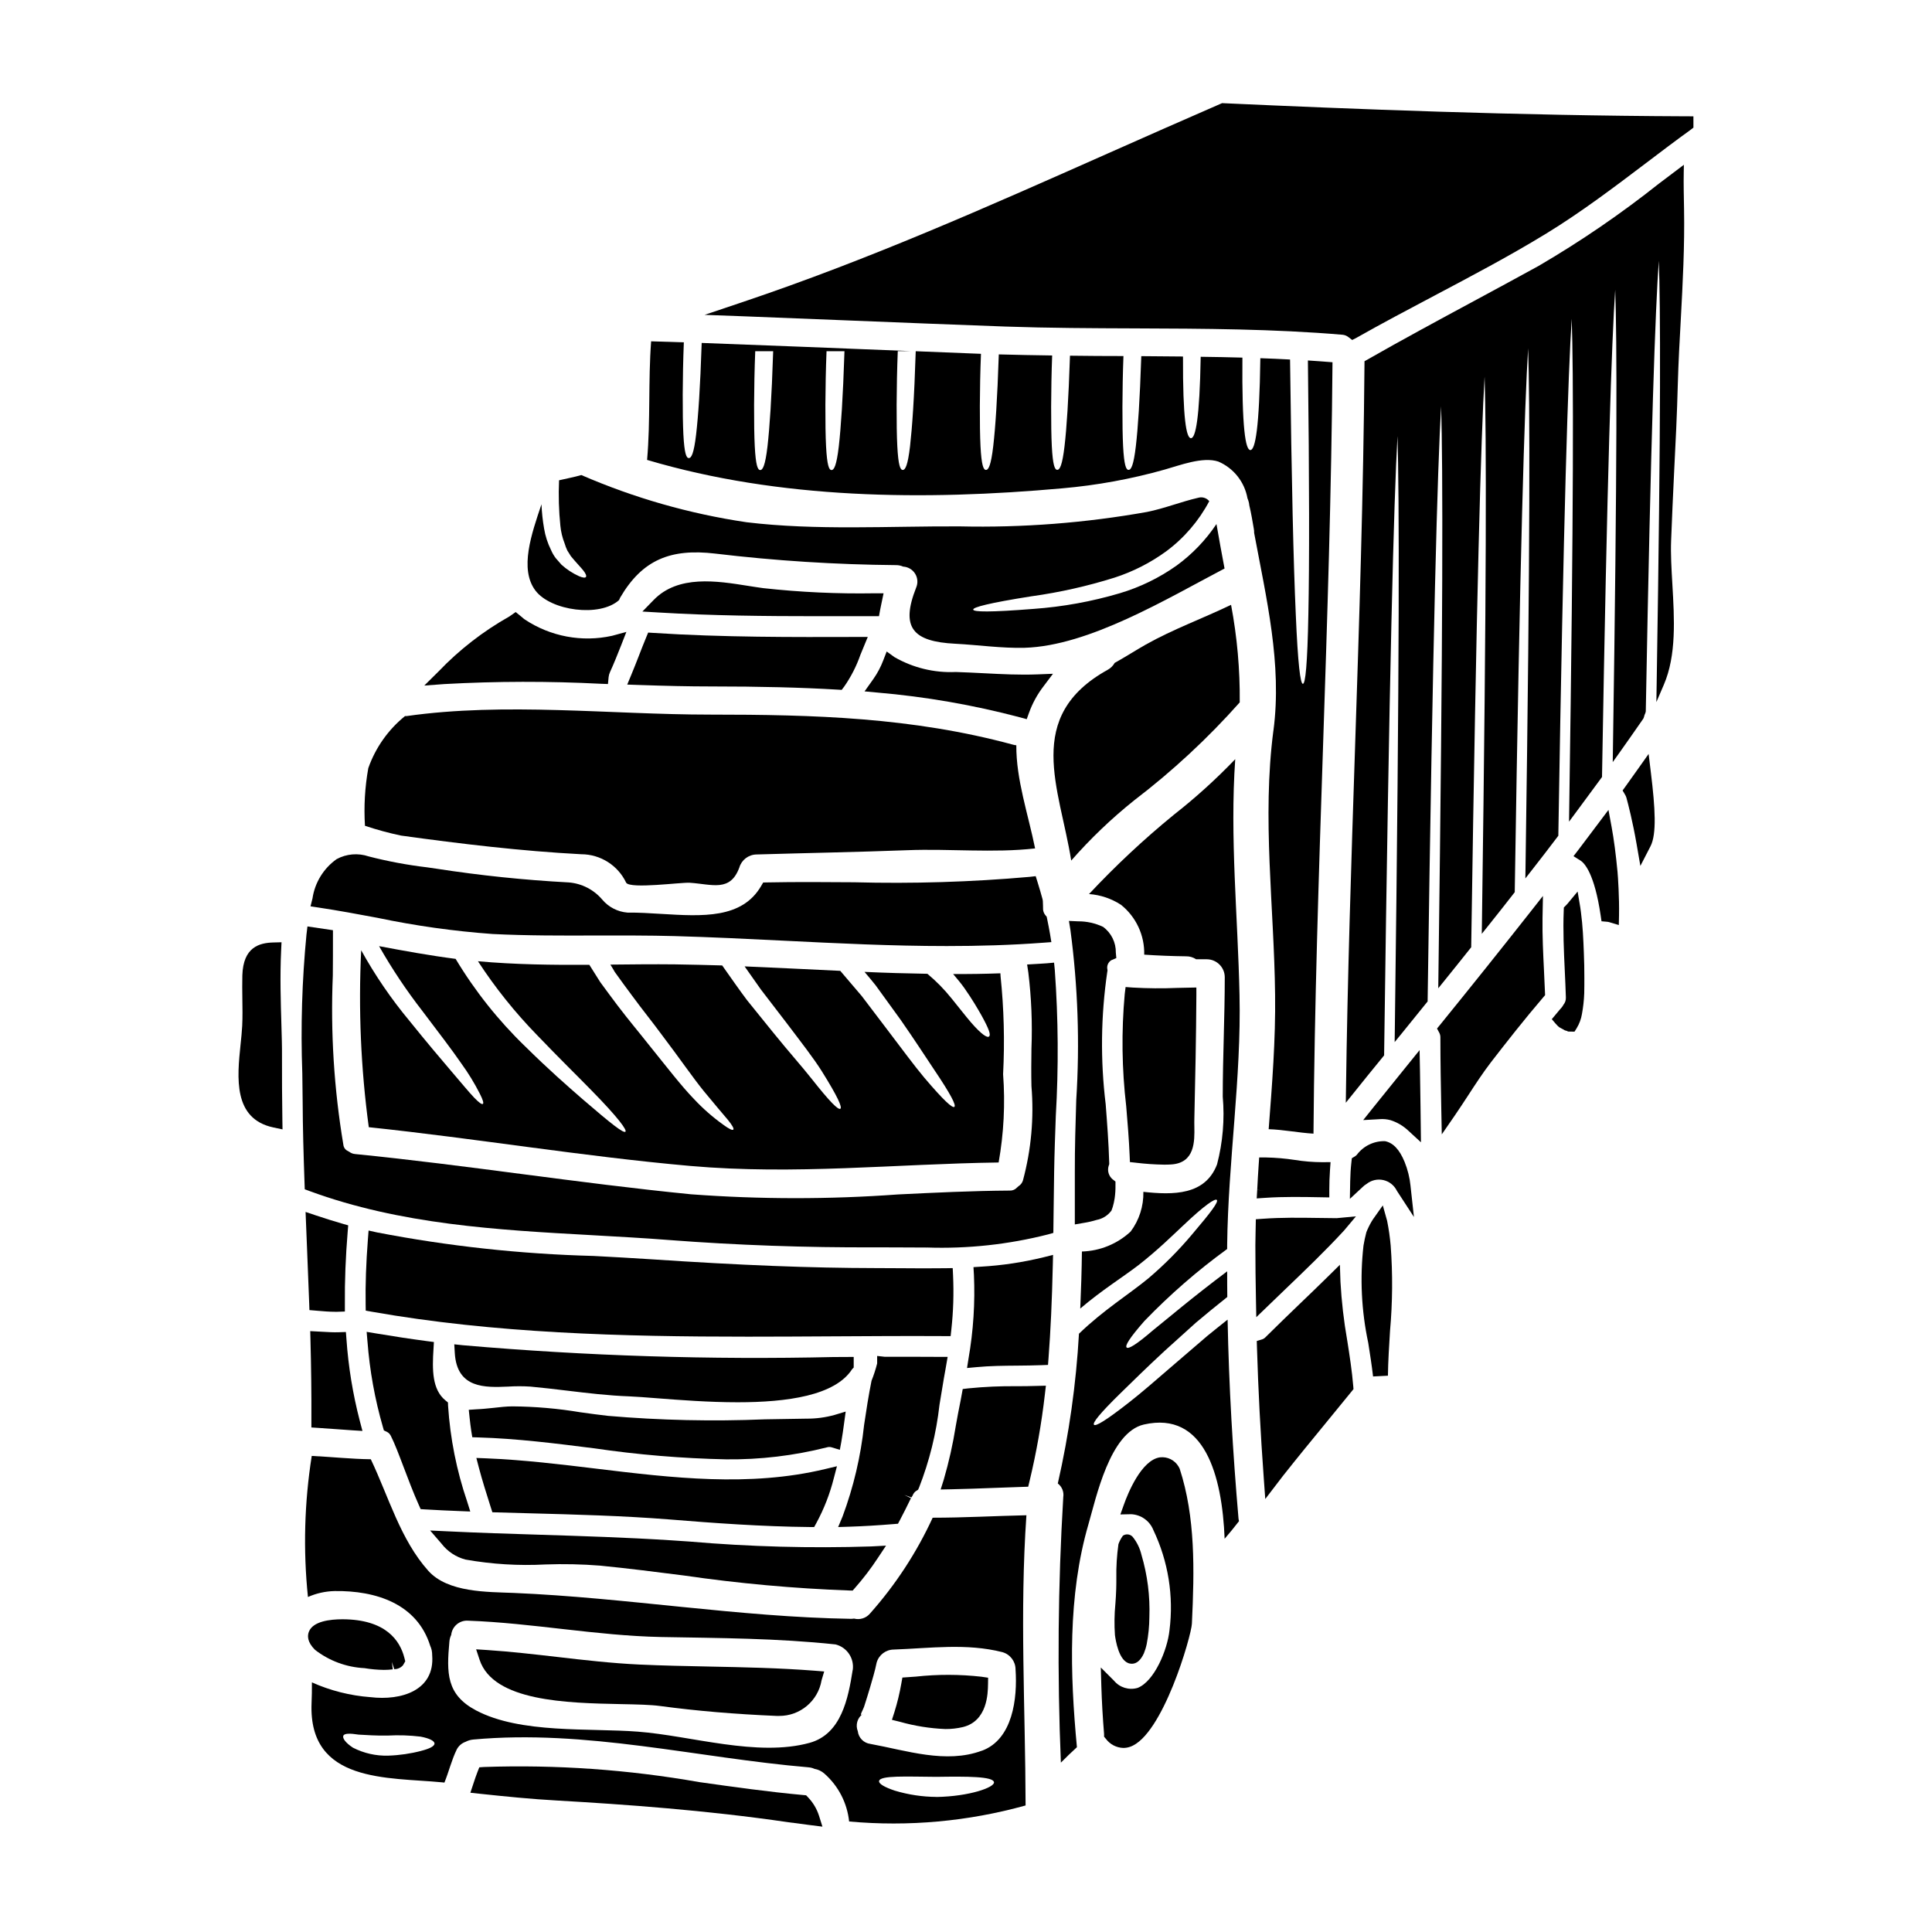 <?xml version="1.0" encoding="UTF-8"?>
<!-- Uploaded to: SVG Repo, www.svgrepo.com, Generator: SVG Repo Mixer Tools -->
<svg fill="#000000" width="800px" height="800px" version="1.1" viewBox="144 144 512 512" xmlns="http://www.w3.org/2000/svg">
 <g>
  <path d="m366.97 526.02c0.285-1.621 0.508-3.246 0.73-4.887l0.418-3.051-2.938 0.887c-2.426 0.676-4.934 1.008-7.453 0.988-3.641 0.039-7.312 0.109-11.02 0.18h-0.004c-13.859 0.574-27.742 0.266-41.562-0.918-2.406-0.27-4.832-0.605-7.277-0.945v0.004c-5.961-1.004-11.988-1.527-18.031-1.574-1.574 0-3.297 0.195-5.066 0.395-1.469 0.152-2.969 0.316-4.438 0.375l-2.098 0.141 0.219 2.094c0.129 1.18 0.262 2.391 0.449 3.57l0.262 1.605 1.629 0.051c10.152 0.293 20.527 1.598 30.555 2.871l0.004-0.004c11.629 1.715 23.352 2.695 35.105 2.941 8.984 0.098 17.945-0.969 26.656-3.172 0.434-0.137 0.895-0.137 1.328 0l2.129 0.648z"/>
  <path d="m258.99 499.65-1.82-0.238c-4.516-0.598-8.992-1.281-13.508-2.039l-2.496-0.418 0.211 2.523 0.004-0.004c0.582 7.707 1.957 15.332 4.106 22.754l0.25 0.859 0.816 0.375c0.441 0.234 0.797 0.605 1.02 1.059 1.027 2.012 2.195 5.117 3.43 8.371 1.18 3.117 2.512 6.652 3.992 9.957l0.484 1.086 1.18 0.074c3.07 0.191 6.109 0.32 9.176 0.445l2.793 0.113-0.836-2.668c-2.789-8.188-4.488-16.711-5.047-25.344l-0.031-0.883-0.684-0.562c-3.523-2.894-3.504-8.102-3.148-13.629z"/>
  <path d="m267.36 557.3c6.988 1.242 14.094 1.676 21.184 1.297 4.832-0.172 9.672-0.07 14.496 0.312 7.398 0.73 14.902 1.684 22.164 2.609 14.531 2.117 29.168 3.445 43.848 3.981l0.91 0.02 0.602-0.684c2.211-2.508 4.246-5.168 6.082-7.965l2.16-3.258-3.906 0.207h0.004c-16.102 0.523-32.219 0.086-48.27-1.301l-5.035-0.336c-11.508-0.734-23.223-1.105-34.508-1.461-8.176-0.25-16.348-0.512-24.516-0.906l-4.586-0.215 3.004 3.473c1.594 2.074 3.832 3.562 6.367 4.227z"/>
  <path d="m228.35 522.41c1.508 0.094 3.019 0.203 4.531 0.316 1.512 0.109 2.961 0.219 4.445 0.316l2.727 0.172-0.699-2.644v-0.004c-1.848-7.106-3.035-14.363-3.543-21.688l-0.145-1.883-1.887 0.062c-1.391 0.051-2.754-0.035-4.164-0.117l-3.398-0.18 0.055 2.125c0.195 7.477 0.285 14.715 0.25 21.551v1.855z"/>
  <path d="m227.68 466.08-2.699-0.902 0.395 9.84c0.195 4.809 0.395 9.621 0.566 14.426l0.059 1.746 2.383 0.199c1.41 0.121 2.863 0.246 4.305 0.246h0.789l1.918-0.066v-1.922c-0.055-6.18 0.188-12.496 0.75-19.312l0.133-1.605-1.551-0.445c-2.371-0.68-4.707-1.426-7.047-2.203z"/>
  <path d="m396.12 496.32c0.523-4.766 0.672-9.566 0.449-14.355l-0.09-1.906-1.906 0.031c-3.902 0.062-7.812 0.027-11.723 0-2.246 0-4.492-0.031-6.731-0.031-17.32-0.027-35.648-0.742-59.398-2.328-5.172-0.344-10.363-0.621-15.555-0.898v0.004c-19.227-0.508-38.383-2.594-57.273-6.238l-2.215-0.496-0.176 2.262c-0.492 6.406-0.688 12.082-0.602 17.348l0.023 1.625 1.602 0.281c32.449 5.731 66.305 6.613 99.672 6.613 7.422 0 14.832-0.043 22.184-0.086 9.984-0.059 19.926-0.121 29.773-0.066h1.773z"/>
  <path d="m250.8 585.31 0.598-1.047-0.227-0.906c-1.18-4.644-4.961-10.188-16.367-10.234-3.465 0-7.82 0.562-8.926 3.25-0.438 1.055-0.512 2.754 1.594 4.84v0.004c3.769 2.926 8.352 4.621 13.117 4.859 1.699 0.285 3.422 0.441 5.144 0.465 0.789 0 1.578-0.047 2.363-0.145l-0.238-1.969 0.617 1.914h-0.004c0.891 0.016 1.742-0.359 2.328-1.031z"/>
  <path d="m250.3 365.44c15.969 2.203 31.711 4.094 47.773 4.945v-0.004c5.082 0.027 9.703 2.965 11.875 7.559 1.133 1.699 14.609-0.156 16.848 0 5.957 0.395 10.711 2.519 13.133-4.031 0.594-2.019 2.43-3.426 4.535-3.465 13.355-0.395 26.707-0.629 40.027-1.133 11.117-0.441 22.77 0.789 33.82-0.473-1.828-9.055-5.039-18.234-4.977-27.336h0.004c-0.297-0.023-0.59-0.074-0.879-0.156-26.707-7.246-52.781-7.969-80.293-7.969-26.371 0-54.316-3.336-80.438 0.395h-0.395v-0.004c-4.461 3.609-7.828 8.387-9.73 13.797-0.906 5.039-1.203 10.168-0.883 15.277 3.141 1.051 6.336 1.918 9.578 2.598z"/>
  <path d="m385.54 540.84 0.34-0.562h-0.004c0.18-0.484 0.508-0.895 0.938-1.18l0.492-0.312 0.238-0.535h0.004c2.758-7.051 4.586-14.434 5.426-21.961 0.395-2.449 0.789-4.852 1.18-7.121 0.145-0.738 0.27-1.469 0.395-2.191l0.586-3.391h-2.328c-4.793-0.031-9.586-0.031-14.406-0.031l-1.945-0.215v1.969l0.004-0.004c-0.395 1.57-0.895 3.109-1.496 4.609-0.789 3.898-1.395 7.871-1.969 11.723-0.879 8.281-2.793 16.418-5.695 24.223l-1.18 2.824 3.062-0.098c3.543-0.113 7.383-0.34 11.723-0.695l1.07-0.086 0.504-0.949c1.02-1.914 1.969-3.856 2.934-5.832l-1.77-0.859z"/>
  <path d="m370.24 506.41v-2.809l-5.164 0.027v-0.004c-32.824 0.758-65.668-0.285-98.379-3.121l-2.309-0.246 0.137 2.316c0.566 9.445 8.074 9.148 14.105 8.891 1.98-0.129 3.965-0.129 5.945 0 3.223 0.293 6.441 0.68 9.664 1.066 5.391 0.648 10.969 1.324 16.531 1.52 1.789 0.07 4.242 0.262 7.133 0.488 6.203 0.48 13.941 1.078 21.598 1.078 13.039 0 25.828-1.742 30.332-8.789z"/>
  <path d="m302.18 533.23c-9.574-1.156-19.469-2.363-29.285-2.754l-2.656-0.105 0.668 2.57c0.887 3.383 1.969 6.75 2.992 10.004l0.582 1.82 9.762 0.27c12.176 0.324 24.758 0.652 37.066 1.625 11.883 0.973 24.625 1.895 37.273 2.019h1.18l0.566-1.027 0.004-0.008c2.035-3.758 3.594-7.754 4.637-11.902l0.832-3.176-3.191 0.762c-20.023 4.789-40.543 2.309-60.43-0.098z"/>
  <path d="m311.31 322.8-1.086 2.621 2.836 0.098c7.523 0.262 13.598 0.395 19.121 0.395 13.328 0 24.078 0.27 33.828 0.848l1.047 0.062 0.633-0.832h0.004c1.824-2.609 3.281-5.461 4.328-8.469l1.949-4.723h-2.965c-16.656 0.047-35.516 0.117-53.816-1.07l-1.418-0.09-0.539 1.305c-0.68 1.648-1.332 3.305-1.969 4.965-0.641 1.652-1.281 3.266-1.953 4.891z"/>
  <path d="m218.73 423.81c0.023-2.316-0.062-5.199-0.16-8.449-0.168-5.637-0.395-12.652-0.062-19.539l0.098-2.113-2.113 0.055c-3.731 0.094-8.039 1.18-8.266 8.715-0.055 2.047-0.023 4.106 0 6.16 0.039 2.43 0.078 4.848-0.039 7.234-0.086 1.574-0.254 3.215-0.434 4.902-0.906 8.789-2.031 19.727 8.699 22.012l2.418 0.512-0.039-2.469c-0.07-5.652-0.133-11.34-0.102-17.02z"/>
  <path d="m391.17 546.21c-4.258 9.246-9.859 17.809-16.629 25.414-1.027 1.203-2.656 1.719-4.191 1.32-0.238 0.039-0.48 0.059-0.723 0.066-29.887-0.473-59.613-5.609-89.504-6.867-6.926-0.285-17.414-0.062-22.613-5.856-7.398-8.266-10.516-19.652-15.242-29.57-5.227-0.062-10.426-0.629-15.652-0.883v-0.004c-1.953 12.367-2.293 24.938-1.008 37.391 2.234-0.988 4.641-1.523 7.086-1.574 10.93-0.156 21.855 3.375 25.32 14.52 0.176 0.379 0.305 0.773 0.395 1.184 0.086 0.434 0.129 0.879 0.125 1.32 0.723 9.293-8.129 12.094-16.41 11.086v0.004c-5.34-0.402-10.574-1.727-15.465-3.91 0 1.863 0 3.719-0.094 5.578-0.82 21.164 20.281 19.527 34.613 20.91 0.199 0.035 0.398 0.059 0.598 0.066 1.18-2.902 1.891-5.957 3.273-8.789 0.496-0.945 1.328-1.664 2.332-2.016 0.625-0.332 1.309-0.535 2.016-0.602 29.98-2.754 59.242 4.848 88.953 7.367v0.004c0.512 0.043 1.012 0.176 1.48 0.391 0.98 0.168 1.898 0.605 2.644 1.266 3.699 3.254 6.039 7.785 6.551 12.688 15.715 1.426 31.562-0.016 46.766-4.25-0.062-26.074-1.574-51.082 0.219-76.906-8.273 0.18-16.523 0.652-24.84 0.652zm-135.55 61.797-0.004-0.004c-2.852 0.742-5.777 1.164-8.723 1.262-3.246 0.098-6.461-0.629-9.352-2.109-1.969-1.289-2.836-2.519-2.551-3.18 0.289-0.66 1.859-0.629 4.031-0.285 1.922 0.094 4.598 0.316 7.777 0.25 2.891-0.156 5.785-0.062 8.66 0.285 2.332 0.441 3.719 1.133 3.688 1.859-0.031 0.723-1.422 1.375-3.531 1.91zm114.35-21.441c-1.18 7.5-2.992 16.977-11.414 19.305-13.859 3.809-31.465-1.891-45.477-2.961-12.852-1.008-31.145 0.598-42.926-5.637-7.902-4.188-7.809-9.922-7.055-18.266h0.004c0.047-0.602 0.207-1.188 0.473-1.73 0.227-2.273 2.223-3.949 4.5-3.781 17.102 0.629 33.887 3.969 51.051 4.328 15.465 0.285 30.895 0.316 46.328 1.969v0.004c3.016 0.766 4.973 3.684 4.535 6.769zm22.203 33.637c-3.742-0.023-7.465-0.586-11.051-1.668-2.644-0.883-4.25-1.793-4.156-2.519 0.156-1.574 7.367-1.18 15.207-1.133 8.16-0.125 14.992-0.125 15.246 1.418 0.219 1.359-6.457 3.762-15.246 3.918zm12.031-12.254c-9.512 3.543-20.031-0.062-29.539-1.793h0.004c-1.762-0.215-3.144-1.609-3.344-3.371-0.652-1.621-0.137-3.481 1.262-4.535-1.102 0.914 0.219-1.324 0.395-1.922 0.539-1.668 1.07-3.371 1.574-5.074 0.629-2.203 1.324-4.41 1.762-6.644v0.004c0.574-2.035 2.422-3.445 4.535-3.465 9.668-0.348 19.305-1.73 28.816 0.691l-0.004 0.004c2.043 0.578 3.457 2.441 3.465 4.562 0.523 7.609-0.703 18.535-8.922 21.559z"/>
  <path d="m409.15 402.63c-0.023-0.23-0.035-0.461-0.031-0.695-4.188 0.156-8.375 0.219-12.531 0.188 1.133 1.324 2.172 2.582 2.992 3.746 2.078 2.965 3.465 5.356 4.504 7.184 2.016 3.652 2.551 5.195 2.016 5.637-0.473 0.395-1.969-0.504-4.754-3.715-1.387-1.605-3.055-3.777-5.231-6.453h-0.004c-1.891-2.363-4.016-4.527-6.344-6.457-5.574-0.094-11.117-0.25-16.66-0.504 1.008 1.18 2.019 2.394 2.934 3.543 2.457 3.406 4.66 6.426 6.644 9.168 3.84 5.512 6.691 9.949 8.91 13.258 4.441 6.586 5.828 9.387 5.324 9.797-0.504 0.41-2.805-1.637-8.035-7.809-2.582-3.09-5.699-7.309-9.762-12.664-2.016-2.676-4.25-5.606-6.742-8.879-1.762-2.082-3.684-4.348-5.699-6.691-8.406-0.395-16.852-0.82-25.352-1.18 1.512 2.141 2.992 4.219 4.328 6.144 2.488 3.242 4.723 6.141 6.742 8.785 4.031 5.32 7.242 9.445 9.383 12.848 4.25 6.805 5.481 9.609 4.914 9.953-0.566 0.348-2.754-1.793-7.621-7.965-2.426-3.09-5.902-6.961-10.082-12.125-2.109-2.582-4.441-5.481-7.023-8.691-2.078-2.754-4.25-5.902-6.582-9.199-4.156-0.125-8.348-0.219-12.504-0.285-5.699-0.062-11.414 0-17.129 0.062 0.395 0.629 0.82 1.324 1.18 1.969 1.512 2.141 3.023 4.16 4.441 6.082 2.832 3.871 5.606 7.273 7.934 10.453 4.848 6.391 8.223 11.34 11.152 14.957 2.93 3.543 5.008 6.016 6.359 7.59 1.289 1.574 1.73 2.426 1.512 2.676s-1.07-0.125-2.754-1.355l0.004-0.004c-2.754-1.977-5.305-4.219-7.621-6.691-3.34-3.434-7.184-8.441-12.062-14.488-2.426-3.086-5.258-6.422-8.219-10.328-1.449-1.969-3.027-4-4.602-6.207-0.914-1.48-1.922-3.055-2.898-4.598-9.84 0.062-19.715-0.062-29.52-0.945 4.57 7.016 9.812 13.562 15.656 19.559 5.902 6.172 10.738 10.867 14.328 14.562 7.246 7.367 9.543 10.629 9.105 11.051-0.504 0.473-3.59-1.922-11.371-8.629-3.871-3.371-8.973-7.812-15.176-13.953l-0.004 0.004c-7.141-6.902-13.344-14.711-18.457-23.223-6.836-0.883-13.574-2.109-20.281-3.371 3.402 5.988 7.234 11.727 11.461 17.168 4.379 5.793 7.844 10.297 10.332 13.918 1.832 2.523 3.465 5.188 4.879 7.969 0.883 1.73 1.102 2.582 0.82 2.754-0.285 0.172-1.008-0.316-2.332-1.699-1.324-1.387-3.211-3.684-6.016-6.961-2.801-3.281-6.484-7.621-11.074-13.324-4.852-5.828-9.145-12.102-12.816-18.738-0.762 15.656-0.086 31.355 2.016 46.891 28.469 2.992 56.719 7.746 85.219 10.27 27.75 2.426 54.234-0.535 81.695-0.918 1.371-7.719 1.77-15.578 1.184-23.398 0.449-8.684 0.223-17.391-0.68-26.039z"/>
  <path d="m243.96 387.22c10.086 2.117 20.305 3.555 30.586 4.301 9.195 0.453 18.5 0.43 27.531 0.395 6.824 0 13.871-0.031 20.789 0.16 9.629 0.27 19.352 0.746 28.754 1.211 14.168 0.703 28.688 1.426 43.277 1.426 8.504 0 17.047-0.242 25.586-0.883l2.141-0.156-0.348-2.121c-0.211-1.289-0.477-2.555-0.789-4.117l-0.105-0.496-0.332-0.395v0.004c-0.348-0.426-0.566-0.941-0.621-1.488 0-0.742-0.031-1.457-0.066-2.285l-0.066-0.43c-0.418-1.535-0.863-3.07-1.344-4.606l-0.484-1.547-1.629 0.188c-15.469 1.367-31.004 1.844-46.531 1.43-7.574-0.055-15.402-0.113-22.957 0.039l-1.098 0.023-0.559 0.953c-5.078 8.66-15.461 8.031-26.438 7.367-2.973-0.18-6.027-0.375-8.969-0.344h-0.004c-2.606-0.211-5.016-1.457-6.691-3.457-2.231-2.629-5.418-4.262-8.852-4.539-11.797-0.629-23.559-1.852-35.23-3.664l-2.363-0.34c-5.207-0.617-10.367-1.582-15.445-2.891-2.805-0.953-5.879-0.695-8.484 0.711-3.465 2.453-5.781 6.219-6.406 10.418l-0.523 2.102 2.141 0.324c5.195 0.777 10.449 1.758 15.531 2.707z"/>
  <path d="m303.26 325.21 1.855 0.066 0.176-1.848c0.051-0.457 0.176-0.902 0.367-1.32 1.055-2.297 1.969-4.633 2.914-7l1.426-3.648-3.777 1.031h-0.004c-7.984 1.77-16.344 0.203-23.152-4.328-0.277-0.199-0.539-0.414-0.785-0.645l-1.625-1.32-1.676 1.18h-0.004c-6.938 3.906-13.258 8.812-18.762 14.566l-3.777 3.738 5.301-0.395c13.832-0.766 27.691-0.789 41.523-0.078z"/>
  <path d="m358.14 620.31-0.512-0.539-0.738-0.066c-9.199-0.836-18.527-2.152-27.551-3.426h-0.004c-18.832-3.316-37.961-4.66-57.074-4.008l-1.238 0.086-0.457 1.152c-0.371 0.934-0.688 1.898-1 2.832l-0.914 2.754 2.434 0.262c6.879 0.73 13.629 1.422 20.566 1.801 17.941 1.039 39.246 2.535 61.223 5.746 1.797 0.25 3.598 0.484 5.371 0.707l3.707 0.469-0.926-2.945c-0.586-1.805-1.574-3.453-2.887-4.824z"/>
  <path d="m386.69 588.32-3.543 0.25-0.273 1.508v0.004c-0.449 2.598-1.07 5.164-1.855 7.68l-0.648 2.012 2.055 0.504c3.941 1.117 8 1.766 12.094 1.938 1.566 0.012 3.129-0.164 4.652-0.523 6.516-1.605 6.629-8.945 6.664-11.359l0.027-1.719-1.699-0.254v-0.004c-5.805-0.656-11.664-0.668-17.473-0.035z"/>
  <path d="m360.83 307.3h9.504 6.606l0.293-1.617c0.082-0.469 0.184-0.938 0.289-1.422l0.633-3.031h-2.414c-9.848 0.168-19.691-0.289-29.477-1.367-1.301-0.168-2.656-0.395-4.055-0.609-8.23-1.312-18.477-2.949-24.98 3.742l-2.992 3.07 4.285 0.25c14.066 0.852 28.34 0.984 42.309 0.984z"/>
  <path d="m403.93 479.68-1.949 0.125 0.113 1.969h0.004c0.336 7.449-0.145 14.91-1.43 22.254l-0.395 2.508 2.527-0.234c3.543-0.336 7.203-0.371 10.746-0.395 2.148-0.02 4.293-0.043 6.438-0.125l1.75-0.066 0.133-1.746c0.555-7.258 0.918-15.145 1.141-24.824l0.059-2.59-2.512 0.633 0.004-0.004c-5.453 1.34-11.02 2.176-16.629 2.496z"/>
  <path d="m331.84 585.65c-6.148-0.121-12.301-0.246-18.465-0.531-7.231-0.34-14.562-1.18-21.648-2.004-6.094-0.699-12.391-1.43-18.637-1.84l-2.91-0.188 0.91 2.754c3.648 11.074 23.16 11.473 37.391 11.766 4.254 0.086 7.93 0.16 10.43 0.5 9.633 1.297 19.734 2.156 30.887 2.629h0.656 0.004c5.562 0.043 10.336-3.957 11.266-9.445l0.695-2.332-2.426-0.195c-9.402-0.734-18.934-0.93-28.152-1.113z"/>
  <path d="m413.56 511.36c-4.336-0.051-8.676 0.141-12.988 0.574l-1.438 0.172-0.543 2.949c-0.477 2.273-0.891 4.578-1.309 6.891v0.004c-0.758 4.785-1.82 9.516-3.176 14.168l-0.824 2.613 2.754-0.055c3.777-0.074 7.57-0.219 11.359-0.363 2.531-0.094 5.062-0.191 7.586-0.27l1.504-0.047 0.352-1.461v0.004c1.824-7.598 3.184-15.301 4.074-23.066l0.262-2.25-2.266 0.055c-1.793 0.062-3.562 0.074-5.348 0.082z"/>
  <path d="m516.22 451.89c-1.344-3.266-3.039-5.055-5.188-5.469-2.922-0.078-5.699 1.266-7.449 3.602-0.148 0.16-0.316 0.301-0.5 0.422l-0.832 0.5-0.105 0.961c-0.195 1.699-0.301 3.434-0.332 5.164l-0.082 4.637 3.391-3.148c0.301-0.305 0.645-0.57 1.016-0.789 1.254-1.008 2.902-1.391 4.473-1.035 1.57 0.359 2.894 1.414 3.59 2.867l4.504 6.91-0.902-8.207h0.004c-0.219-2.203-0.754-4.363-1.586-6.414z"/>
  <path d="m423.34 399.11-1.969 0.176c-0.648 0.059-1.301 0.094-1.941 0.125l-3.234 0.191 0.32 2.121v0.004c0.816 6.688 1.094 13.434 0.828 20.168-0.043 3.316-0.082 6.637 0 9.949 0.703 8.395-0.062 16.848-2.254 24.98-0.188 0.625-0.594 1.164-1.148 1.512l-0.445 0.395v-0.004c-0.488 0.539-1.191 0.828-1.914 0.789-9.984 0.066-19.961 0.551-29.598 1.023-18.262 1.328-36.594 1.316-54.852-0.039-14.957-1.473-30.148-3.453-44.832-5.363-14.473-1.891-29.438-3.84-44.238-5.309v-0.004c-0.527-0.043-1.027-0.234-1.453-0.551l-0.434-0.25c-0.652-0.297-1.102-0.918-1.18-1.633-2.484-14.816-3.422-29.855-2.797-44.871 0.023-3.434 0.047-6.867 0.035-10.305v-1.699l-6.758-1-0.242 2.016h-0.004c-1.195 12.273-1.57 24.609-1.117 36.934 0.035 2.543 0.074 5.078 0.094 7.594 0.031 6.879 0.223 13.684 0.508 21.789l0.047 1.324 1.234 0.457c24.141 8.895 49.883 10.32 74.785 11.699 6.902 0.395 13.805 0.758 20.68 1.301 17.598 1.348 36.051 2.019 54.676 1.926 2.504 0 5.008 0.008 7.512 0.027 1.977 0.016 3.961 0.023 5.961 0.027l-0.004-0.008c10.824 0.371 21.645-0.797 32.141-3.473l1.398-0.395 0.078-6.387c0.035-3.246 0.07-6.512 0.133-9.77 0.078-4.891 0.262-9.84 0.441-14.828v0.004c0.75-12.887 0.664-25.805-0.266-38.676z"/>
  <path d="m511.6 467.53-1.141-4.086-2.582 3.648h-0.004c-0.137 0.188-0.262 0.387-0.371 0.59-0.539 0.914-1.008 1.871-1.398 2.859-0.305 1.156-0.566 2.363-0.762 3.543-0.977 8.605-0.551 17.309 1.254 25.777 0.469 2.973 0.938 5.945 1.281 8.914l3.938-0.199c0.055-3.891 0.312-7.93 0.555-11.836 0.676-7.527 0.734-15.098 0.176-22.633-0.191-2.207-0.508-4.402-0.945-6.578z"/>
  <path d="m501.03 499.25c-0.906-5.16-1.508-10.367-1.797-15.594l-0.148-4.477-3.195 3.148c-2.402 2.363-4.824 4.707-7.262 7.035-3.078 2.965-6.156 5.926-9.184 8.938h-0.004c-0.254 0.293-0.578 0.512-0.941 0.641l-1.441 0.438 0.043 1.504c0.34 11.383 0.938 22.906 1.836 35.23l0.371 5.137 4.723-6.168c3.754-4.746 7.598-9.445 11.438-14.113 2.246-2.734 4.488-5.477 6.723-8.227l0.496-0.617-0.066-0.789c-0.332-4.051-0.973-8.137-1.59-12.086z"/>
  <path d="m553.18 401.34c-0.227-4.621-0.465-9.395-0.395-14.047l0.113-5.863-3.629 4.613c-7.438 9.445-15.168 19.109-23.617 29.52l-0.824 1.008 0.609 1.148h0.004c0.191 0.379 0.285 0.801 0.277 1.223 0 6.535 0.125 13.062 0.25 19.566l0.121 6.109 3.469-5.031c1.18-1.727 2.34-3.488 3.488-5.25 1.914-2.941 3.894-5.984 6.055-8.805 4.262-5.512 8.895-11.414 13.859-17.215l0.504-0.582-0.031-0.789c-0.07-1.859-0.164-3.731-0.254-5.606z"/>
  <path d="m562.97 385.78c-0.039-0.395-0.105-0.859-0.172-1.27l-0.711-4.246-2.754 3.316h-0.004c-0.109 0.129-0.223 0.25-0.348 0.367l-0.543 0.543-0.031 0.789c-0.219 5.356 0.031 10.762 0.277 15.992 0.109 2.363 0.223 4.754 0.293 7.129l-0.004-0.004c0.023 0.68-0.203 1.348-0.641 1.875-0.121 0.234-0.266 0.457-0.43 0.668-0.395 0.43-0.758 0.879-1.125 1.32l-1.535 1.832 1.082 1.266v-0.004c0.262 0.309 0.547 0.594 0.855 0.852l1.527 0.848c0.105 0.027 0.496 0.16 0.461 0.117l0.395 0.199 1.703 0.031 0.578-0.93v0.004c0.703-1.156 1.176-2.438 1.395-3.773 0.332-1.809 0.535-3.637 0.602-5.473 0.031-1.371 0.031-2.754 0.031-4.078 0-2.199-0.031-4.402-0.133-6.664-0.133-3.531-0.293-7.156-0.77-10.707z"/>
  <path d="m590.81 174.82c-44.957-0.172-89.074-1.945-122.49-3.465l-0.453-0.023-0.418 0.184c-9.965 4.328-19.836 8.703-29.676 13.066-32.73 14.531-63.648 28.258-96.871 39.434l-10.176 3.426 10.723 0.395c9.219 0.355 18.434 0.719 27.652 1.098 13.801 0.562 27.598 1.102 41.387 1.609 11.414 0.395 23.051 0.445 34.312 0.484 18.105 0.066 36.805 0.137 54.957 1.684 0.566 0.043 1.105 0.254 1.555 0.602l1.035 0.789 1.168-0.602c6.738-3.816 13.73-7.508 20.469-11.074 9.84-5.199 20.039-10.578 29.711-16.484 9.332-5.707 18.141-12.383 26.664-18.836 3.844-2.918 7.695-5.836 11.605-8.66l0.812-0.621-0.004-3z"/>
  <path d="m493.42 466.77c-4.844-0.07-9.84-0.145-14.816 0.219l-1.793 0.125-0.07 3.484c-0.027 1.133-0.055 2.269-0.055 3.391 0 4.863 0.062 9.695 0.156 14.562l0.086 4.519 7.543-7.269c5.269-5.055 10.723-10.277 15.723-15.703l3.148-3.75-5.117 0.48c-1.578-0.008-3.188-0.031-4.805-0.059z"/>
  <path d="m590.21 189.69 0.035-2.019-6.539 4.934v-0.004c-10.117 8.043-20.801 15.352-31.961 21.871-5.719 3.148-11.461 6.246-17.199 9.34-9.363 5.051-19.047 10.273-28.449 15.641l-0.492 0.281v0.566c-0.27 34.105-1.41 68.777-2.519 102.31-0.98 29.75-1.992 60.508-2.394 90.773l-0.039 2.859 1.789-2.223c2.703-3.371 5.41-6.738 8.152-10.07l0.215-0.27v-0.344c1.367-102.57 2.586-146.79 3.543-163.82 0.461 15.969 0.598 57.102-0.715 157.84l-0.039 2.812 1.781-2.18c2.141-2.617 4.254-5.234 6.371-7.871l0.586-0.723 0.004-0.336c1.391-98.695 2.621-141.1 3.574-157.38 0.48 15.938 0.535 56.914-0.723 151.39l-0.039 2.844 1.785-2.207c2.242-2.754 4.453-5.543 6.746-8.414l0.207-0.266v-0.336c1.395-94.754 2.613-135.34 3.543-150.85 0.488 15.16 0.559 54.289-0.703 144.77l-0.043 2.871 1.793-2.238c2.269-2.836 4.508-5.676 6.746-8.547l0.203-0.262v-0.332c1.391-90.066 2.606-128.85 3.543-143.79 0.457 13.949 0.594 49.805-0.691 137.56l-0.043 2.926 1.801-2.301c2.269-2.902 4.543-5.836 6.75-8.77l0.191-0.254v-0.324c1.391-85.805 2.609-122.59 3.543-136.69 0.477 13.742 0.547 48.988-0.668 130.24l-0.043 3.055 1.82-2.453c2.269-3.059 4.508-6.086 6.746-9.145l0.18-0.25v-0.312c1.367-80.719 2.566-115.43 3.492-128.81 0.473 12.988 0.551 46.051-0.609 122.04l-0.047 3.148 1.836-2.574c2.113-2.965 4.191-5.961 6.273-8.953l0.152-0.367v0.004c0.082-0.395 0.215-0.781 0.395-1.141l0.102-0.422c1.359-74.539 2.543-106.84 3.453-119.41 0.438 11.609 0.586 40.977-0.566 111.97l-0.082 4.984 1.969-4.578c3.371-7.828 2.809-17.438 2.266-26.73-0.238-4.09-0.465-7.953-0.328-11.449 0.215-6.008 0.512-12.012 0.789-18.02 0.395-7.723 0.789-15.699 0.988-23.559 0.16-5.664 0.473-11.461 0.789-17.066 0.516-9.598 1.043-19.516 0.863-29.281-0.055-3.324-0.145-6.492-0.082-9.691z"/>
  <path d="m571.07 363.03-0.812-4.394-4.871 6.469c-1.023 1.367-2.043 2.731-3.074 4.078l-1.32 1.715 1.836 1.148c1.066 0.664 3.719 3.426 5.363 14.562l0.227 1.539 1.547 0.137 0.004 0.004c0.188 0.016 0.371 0.055 0.551 0.113l2.481 0.742 0.055-2.59c0.094-4.648-0.281-10.234-0.395-11.469-0.461-4.852-0.953-8.574-1.59-12.055z"/>
  <path d="m580.9 343.8-2.945 4.156c-1.066 1.508-2.133 3.012-3.199 4.488l-0.75 1.039 0.648 1.105c0.16 0.254 0.281 0.527 0.363 0.816 0.465 1.699 1.66 6.297 2.699 12.289l1 5.785 2.688-5.219c1.66-3.227 1.246-10.094 0.109-19.41z"/>
  <path d="m520.31 427.69-0.105-5.394-3.883 4.797c-2.766 3.426-5.531 6.856-8.305 10.297l-2.754 3.445 4.406-0.246-0.004-0.004c0.945-0.07 1.898 0.02 2.816 0.266 1.766 0.559 3.379 1.508 4.723 2.777l3.363 3.094-0.117-9.477c-0.047-3.18-0.078-6.371-0.141-9.555z"/>
  <path d="m469.21 475v-1.004c0.25-22.109 3.777-44.34 3.273-66.352-0.441-20.859-2.582-41.668-1.133-62.453-5.082 5.301-10.535 10.238-16.316 14.766-7.938 6.484-15.43 13.492-22.434 20.977 3.031 0.215 5.957 1.203 8.5 2.867 3.984 3.203 6.254 8.078 6.129 13.191 3.684 0.25 7.398 0.395 11.117 0.441 0.941-0.016 1.863 0.262 2.644 0.785 0.945 0 1.891-0.031 2.867 0h-0.004c2.598 0.031 4.695 2.129 4.723 4.723 0 10.551-0.535 21.133-0.535 31.684v0.004c0.527 6.023 0.016 12.098-1.512 17.949-3.148 8.219-11.621 8.125-19.527 7.273h0.004c0.082 3.785-1.102 7.488-3.371 10.52-3.519 3.269-8.109 5.152-12.914 5.293-0.062 5.039-0.219 10.078-0.441 15.113 5.762-4.914 11.211-8.266 15.371-11.461 5.164-4.031 8.879-7.719 11.84-10.488 5.856-5.574 8.57-7.305 8.977-6.832 0.473 0.504-1.328 2.992-6.555 9.133l0.004-0.004c-3.531 4.203-7.41 8.102-11.59 11.656-5.117 4.219-11.875 8.375-18.395 14.672h0.004c-0.758 13.363-2.633 26.637-5.606 39.684 1.105 0.84 1.664 2.219 1.449 3.59-1.406 23.438-1.617 46.93-0.633 70.387 1.387-1.418 2.801-2.754 4.25-4.094-1.828-19.434-2.457-40.125 3.055-59.078 2.016-6.93 5.668-24.344 14.676-26.426 16.09-3.684 20.754 13.512 21.414 30.27 1.324-1.512 2.582-3.086 3.809-4.66-0.031-0.219-0.094-0.395-0.125-0.629-1.512-17.543-2.551-35.148-2.898-52.785-1.891 1.512-3.684 2.93-5.387 4.328-3.086 2.648-5.902 5.074-8.438 7.246-5.07 4.375-9.004 7.809-12.203 10.297-6.297 4.945-8.977 6.492-9.387 5.988-0.41-0.504 1.48-2.934 7.18-8.504 2.836-2.754 6.555-6.453 11.496-11.02 2.488-2.266 5.258-4.758 8.344-7.531 2.519-2.141 5.32-4.41 8.316-6.801-0.031-2.266-0.031-4.535-0.031-6.801-9.48 7.117-15.559 12.344-19.652 15.617-4.473 3.844-6.519 5.043-6.992 4.57-0.465-0.48 0.719-2.477 4.715-7.031 6.738-6.984 14.07-13.367 21.922-19.07z"/>
  <path d="m438.52 398.46 1.316-0.559-0.125-1.422h-0.004c0.055-2.695-1.203-5.25-3.375-6.848-2.07-0.98-4.332-1.484-6.621-1.469l-2.434-0.109 0.395 2.406v-0.004c1.984 14.93 2.504 30.02 1.543 45.051-0.191 6.238-0.395 12.691-0.375 19.023v13.957l2.301-0.395h0.004c1.188-0.188 2.359-0.457 3.508-0.809 1.309-0.25 2.5-0.91 3.406-1.887l0.48-0.555 0.344-0.977c0.223-0.754 0.395-1.523 0.512-2.301 0.164-1.148 0.238-2.312 0.215-3.473v-0.969l-0.762-0.59c-1.055-0.891-1.461-2.332-1.02-3.641l0.125-0.348v-0.367c-0.145-5.223-0.547-10.457-0.934-15.527v0.004c-1.43-11.68-1.285-23.496 0.426-35.133l0.055-0.297-0.031-0.301c-0.211-0.961 0.211-1.953 1.051-2.465z"/>
  <path d="m461.05 405.7-5.039 0.105c-3.949 0.168-7.902 0.137-11.848-0.094l-1.867-0.137-0.23 1.859v-0.004c-0.898 9.91-0.766 19.883 0.395 29.766 0.359 4.289 0.727 8.727 0.91 13.074l0.07 1.695 1.688 0.18v0.004c2.43 0.293 4.875 0.457 7.324 0.496 0.609 0 1.223 0 1.836-0.047 6.418-0.344 6.297-6.184 6.227-10.051 0-0.699-0.031-1.398 0-2.07 0.238-10.398 0.473-21.566 0.535-32.758z"/>
  <path d="m443.49 584.87c0.148 0.027 0.305 0.043 0.457 0.043 1.266 0 2.336-0.906 3.195-2.754v-0.004c0.324-0.801 0.578-1.629 0.75-2.477 0.453-2.352 0.688-4.742 0.703-7.137 0.199-5.574-0.508-11.145-2.094-16.492-0.414-1.762-1.223-3.406-2.363-4.809-0.668-0.707-1.758-0.82-2.559-0.262-0.496 0.684-0.895 1.438-1.18 2.234-0.422 2.984-0.609 6-0.555 9.016 0 0.934 0 1.883-0.035 2.856-0.031 1.328-0.129 2.676-0.223 4.027l-0.004-0.004c-0.262 2.731-0.301 5.477-0.109 8.215 0.164 1.184 0.996 7.059 4.016 7.547z"/>
  <path d="m456.34 532.67c-1.012-1.727-2.949-2.691-4.938-2.461-4.977 0.715-8.555 9.703-9.527 12.438l-0.965 2.695 2.863-0.062h-0.004c2.617 0.125 4.918 1.77 5.883 4.203 3.941 8.262 5.426 17.484 4.273 26.562-0.551 5.219-4.031 13.551-8.445 15.266-2.277 0.668-4.734-0.078-6.25-1.902l-3.508-3.508 0.145 4.961c0.125 4.074 0.363 8.266 0.723 12.664v0.719l0.465 0.547c1.09 1.48 2.801 2.375 4.637 2.43 0.609 0 1.215-0.105 1.789-0.305 8.66-2.953 16.246-29.449 16.383-32.617 0.68-14.32 0.945-28.242-3.238-41.082z"/>
  <path d="m447.62 314.83c-2.613 1.48-5.387 3.273-8.223 4.848-0.422 0.754-1.043 1.375-1.797 1.797-22.441 12.402-12.77 31.363-9.715 50.582 5.074-5.793 10.648-11.125 16.66-15.938 10.145-7.742 19.52-16.441 27.996-25.98 0.086-8.672-0.684-17.332-2.297-25.855-7.5 3.613-15.34 6.449-22.625 10.547z"/>
  <path d="m477.04 461.59 2.223-0.148c4.957-0.344 10.07-0.242 15.008-0.152l2.008 0.035v-2.004c0-1.75 0.059-3.469 0.18-5.215l0.152-2.133-2.148 0.02c-2.477-0.008-4.949-0.211-7.394-0.609-2.496-0.379-5.012-0.594-7.535-0.645h-1.836l-0.129 1.832c-0.156 2.269-0.285 4.508-0.395 6.777l1.969 0.129-1.969-0.109z"/>
  <path d="m481.47 337.57c-3.055 23.305 0.188 46.672 0.441 70.062 0.156 11.902-0.789 23.746-1.699 35.617 3.969 0.125 7.902 0.945 11.875 1.18 0.535-68.152 4.504-136.27 5.039-204.43-2.172-0.188-4.328-0.316-6.519-0.473 0.395 32.535 0.395 53.887 0.125 67.145-0.25 13.449-0.789 18.551-1.453 18.551s-1.324-5.117-1.891-18.551c-0.598-13.289-1.102-34.734-1.512-67.395-2.613-0.156-5.258-0.25-7.871-0.348-0.25 18.582-1.355 24.344-2.644 24.344-1.289 0-2.266-5.762-2.109-24.5-3.684-0.094-7.371-0.188-11.055-0.219-0.285 16.41-1.355 21.574-2.582 21.574-1.227 0-2.172-5.164-2.109-21.648l-11.051-0.094c-0.395 11.781-0.883 19.086-1.449 23.902-0.598 5.07-1.258 6.238-1.922 6.238-0.66 0-1.18-1.18-1.453-6.297-0.25-4.914-0.25-14.77 0.094-23.871-4.723 0-9.445-0.031-14.168-0.094-0.395 11.844-0.883 19.18-1.449 24.008-0.598 5.07-1.258 6.238-1.922 6.238-0.66 0-1.18-1.18-1.449-6.297-0.25-4.945-0.25-14.863 0.094-24.008-4.723-0.062-9.445-0.156-14.141-0.285-0.395 12.062-0.914 19.465-1.48 24.375-0.598 5.07-1.258 6.238-1.922 6.238-0.66 0-1.18-1.18-1.449-6.297-0.25-5.039-0.25-15.207 0.125-24.469-5.762-0.219-11.527-0.441-17.289-0.691-0.395 12.594-0.945 20.219-1.512 25.227-0.598 5.07-1.258 6.238-1.922 6.238-0.66 0-1.18-1.18-1.449-6.297-0.27-5.117-0.25-15.742 0.125-25.191h3.59c-18.52-0.754-37.035-1.48-55.555-2.172-0.395 12-0.914 19.402-1.48 24.281-0.598 5.07-1.262 6.234-1.926 6.234-0.66 0-1.18-1.18-1.449-6.297-0.25-5.008-0.25-15.117 0.125-24.375l-8.668-0.273c-0.789 10.457-0.156 20.977-1.07 31.43 35.207 10.457 73.504 10.805 110.01 7.531 9.195-0.801 18.297-2.465 27.18-4.977 3.871-1.074 10.043-3.5 14.203-2.113 4.047 1.738 6.945 5.398 7.715 9.734 0.172 0.395 0.305 0.805 0.395 1.227l0.094 0.66c0.504 2.109 0.852 4.219 1.18 6.141 0.078 0.375 0.109 0.754 0.094 1.133 3.219 17.293 7.438 34.773 5.121 52.348zm-134.08-75.242c-0.598 5.07-1.258 6.238-1.922 6.238-0.66 0-1.18-1.18-1.449-6.297s-0.25-15.742 0.125-25.191h4.754c-0.406 12.594-0.941 20.242-1.508 25.25zm18.895 0c-0.598 5.07-1.258 6.238-1.922 6.238-0.66 0-1.18-1.18-1.449-6.297-0.27-5.117-0.25-15.742 0.125-25.191h4.754c-0.406 12.594-0.941 20.242-1.508 25.25z"/>
  <path d="m308.06 303.02c0.078-0.215 0.176-0.426 0.281-0.629 5.902-10.109 13.445-13.07 25.191-11.684 15.898 1.898 31.891 2.918 47.902 3.055 0.66-0.008 1.316 0.129 1.918 0.395 1.305 0.074 2.488 0.781 3.172 1.891 0.684 1.109 0.781 2.484 0.262 3.684-4.156 10.547-0.977 14.301 10.391 14.867 6.082 0.316 12.254 1.227 18.363 1.07 17.07-0.504 37.668-12.988 52.977-21.008-0.723-3.91-1.48-7.844-2.141-11.781h-0.004c-2.844 4.254-6.418 7.977-10.551 10.992-4.582 3.254-9.668 5.734-15.051 7.336-7.461 2.207-15.137 3.602-22.898 4.156-11.523 0.914-15.871 0.82-15.965 0.188-0.094-0.629 4.219-1.762 15.523-3.543v0.004c7.441-1.039 14.785-2.691 21.953-4.945 4.894-1.582 9.508-3.934 13.668-6.961 4.746-3.523 8.648-8.066 11.414-13.289-0.695-0.855-1.832-1.215-2.894-0.914-4.535 1.039-8.973 2.832-13.508 3.746v0.004c-16.406 2.93-33.066 4.219-49.73 3.84-18.551-0.094-38.078 1.133-56.531-1.102-15.066-2.231-29.773-6.434-43.746-12.5-1.922 0.566-3.938 0.914-5.902 1.387v-0.004c-0.18 4.023-0.062 8.055 0.348 12.062 0.156 1.609 0.539 3.188 1.133 4.691 0.188 0.648 0.43 1.281 0.723 1.891 0.348 0.504 0.629 1.012 0.914 1.453 1.387 1.699 2.644 2.961 3.336 3.84 0.691 0.883 0.852 1.449 0.66 1.699-0.188 0.25-0.789 0.219-1.828-0.219h0.004c-1.703-0.77-3.277-1.801-4.66-3.055-0.473-0.535-0.977-1.102-1.512-1.73v-0.004c-0.508-0.672-0.93-1.402-1.258-2.176-0.891-1.785-1.504-3.699-1.828-5.668-0.371-2.125-0.602-4.269-0.691-6.422-2.613 7.777-5.922 17.133-1.605 22.863 4.062 5.383 17.066 7.148 22.172 2.519z"/>
  <path d="m414.34 334.11 1.754 0.477 0.613-1.715h0.004c0.914-2.519 2.207-4.879 3.84-7.004l2.496-3.312-4.144 0.164c-4.723 0.18-9.324-0.055-14.23-0.309-2.449-0.125-4.922-0.25-7.43-0.328v0.004c-5.66 0.254-11.277-1.113-16.191-3.938l-2.07-1.496-0.922 2.383c-0.656 1.719-1.52 3.352-2.578 4.859l-2.363 3.328 3.309 0.305h0.004c12.805 1.09 25.488 3.293 37.91 6.582z"/>
 </g>
</svg>